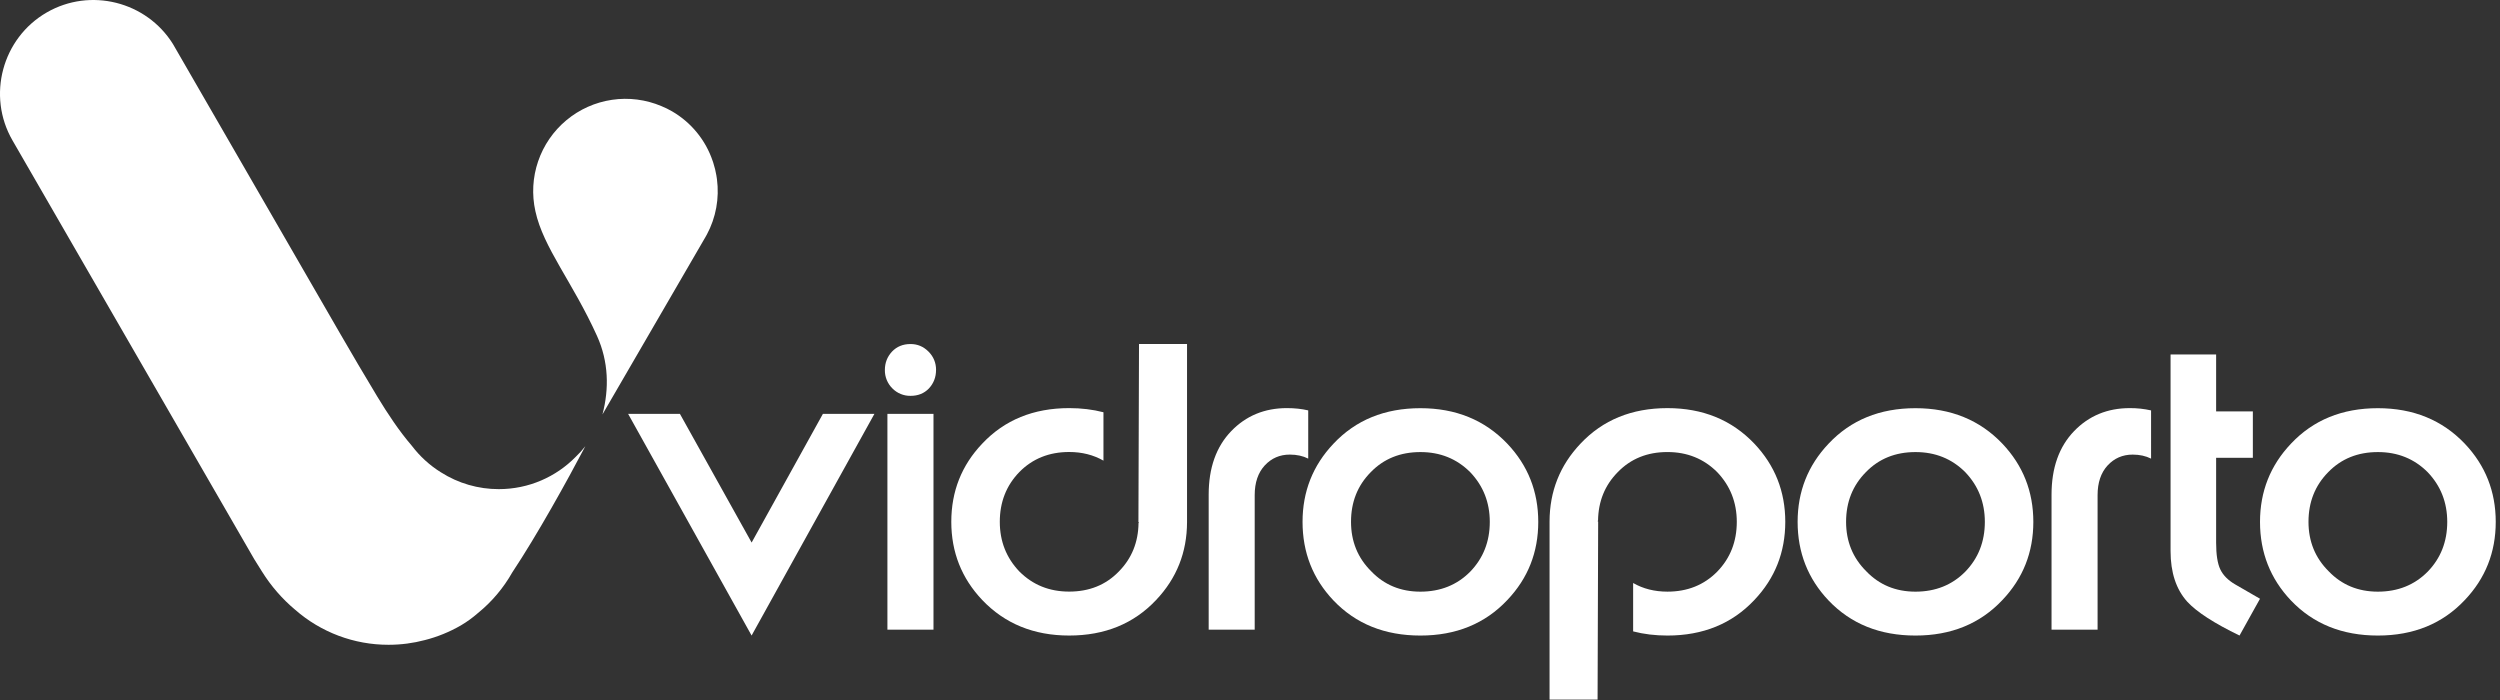 <svg fill="none" height="56" viewBox="0 0 200 56" width="200" xmlns="http://www.w3.org/2000/svg"><rect x="0" y="0" width="200" height="56" fill="#333333" stroke="none"/><g clip-rule="evenodd" fill="#fff" fill-rule="evenodd"><path d="m69.952 33.112-9.824 17.731-9.877-17.731h4.144l5.735 10.292 5.701-10.292z"/><path d="m74.679 50.375h-3.686v-17.263h3.686zm.204-20.779c0 .586-.194 1.076-.572 1.482-.38.395-.871.592-1.472.59-.268.004-.534-.047-.781-.148-.248-.101-.473-.252-.662-.442-.197-.193-.352-.424-.456-.678-.104-.255-.156-.528-.151-.803 0-.575.195-1.065.573-1.471.384-.402.876-.603 1.478-.603.556-.001 1.035.2 1.438.603.404.406.606.896.607 1.471z"/><path d="m123.061 41.749c0 2.435-.825 4.519-2.475 6.253-1.784 1.895-4.102 2.842-6.954 2.842-2.853 0-5.172-.936-6.954-2.807-1.649-1.739-2.474-3.835-2.474-6.287 0-2.429.825-4.514 2.474-6.254 1.782-1.895 4.101-2.841 6.954-2.841 2.83 0 5.148.947 6.954 2.841 1.649 1.739 2.474 3.824 2.475 6.254zm-3.878 0c0-1.556-.526-2.883-1.566-3.974-1.076-1.075-2.404-1.611-3.985-1.609-1.605 0-2.93.533-3.973 1.609-1.053 1.065-1.579 2.39-1.577 3.974 0 1.56.536 2.881 1.612 3.95 1.041 1.089 2.354 1.633 3.938 1.634 1.604-.002 2.932-.535 3.985-1.599 1.04-1.076 1.566-2.402 1.566-3.984z"/><path d="m180.8 47.9-1.638 2.943c-2.028-.982-3.421-1.884-4.18-2.705-.89-.986-1.337-2.341-1.337-4.049v-15.725l.022-.005h3.623v4.554h2.938v3.711h-2.938v6.788c0 .958.111 1.672.335 2.14.222.467.623.875 1.204 1.209z"/><path d="m199.659 41.749c0 2.435-.825 4.519-2.475 6.253-1.783 1.895-4.101 2.842-6.955 2.842-2.852 0-5.17-.936-6.953-2.807-1.649-1.739-2.474-3.835-2.475-6.287 0-2.429.825-4.514 2.475-6.254 1.783-1.895 4.101-2.841 6.953-2.841 2.832 0 5.15.947 6.955 2.841 1.649 1.739 2.474 3.824 2.475 6.254zm-3.879 0c-.001-1.557-.523-2.882-1.566-3.974-1.075-1.075-2.403-1.611-3.985-1.609-1.604 0-2.93.533-3.973 1.609-1.051 1.065-1.577 2.39-1.577 3.974 0 1.56.536 2.881 1.612 3.95 1.042 1.089 2.355 1.633 3.938 1.634 1.604-.002 2.932-.535 3.985-1.599 1.043-1.075 1.565-2.403 1.566-3.984z"/><path d="m104.658 36.689c-.424-.214-.914-.322-1.471-.322-.803 0-1.472.289-2.008.869-.535.582-.803 1.372-.803 2.37v10.768h-3.682v-10.802c0-2.141.602-3.836 1.806-5.085 1.182-1.225 2.667-1.838 4.452-1.839.614 0 1.182.061 1.706.183z"/><path d="m91.074 41.772.047-14.25h3.842v14.25c-.006 2.418-.83 4.494-2.474 6.228-1.784 1.895-4.102 2.843-6.955 2.843-2.831 0-5.149-.948-6.955-2.843-1.649-1.739-2.474-3.824-2.475-6.254 0-2.436.825-4.52 2.474-6.254 1.784-1.895 4.102-2.842 6.955-2.843.977.001 1.892.111 2.744.332v3.871c-.801-.458-1.715-.692-2.744-.692-1.603.001-2.931.535-3.983 1.602-1.043 1.074-1.565 2.402-1.566 3.984 0 1.555.522 2.88 1.566 3.974 1.076 1.076 2.401 1.608 3.983 1.608 1.606 0 2.933-.532 3.974-1.608 1.031-1.045 1.556-2.339 1.576-3.882h.019v-.067z"/><path d="m172.086 36.69c-.425-.214-.915-.322-1.471-.322-.803 0-1.472.289-2.008.869-.533.582-.8 1.372-.8 2.37v10.768h-3.684v-10.802c0-2.141.601-3.836 1.805-5.085 1.181-1.224 2.669-1.839 4.452-1.839.574-.004 1.146.057 1.706.183z"/><path d="m162.667 41.749c0 2.435-.825 4.519-2.475 6.253-1.783 1.895-4.101 2.842-6.954 2.842-2.854 0-5.172-.936-6.954-2.807-1.649-1.739-2.474-3.835-2.474-6.287 0-2.429.825-4.514 2.474-6.254 1.783-1.895 4.101-2.841 6.954-2.841 2.831 0 5.149.947 6.954 2.841 1.649 1.739 2.474 3.824 2.475 6.254zm-3.879 0c-.001-1.557-.523-2.882-1.566-3.974-1.073-1.075-2.401-1.611-3.984-1.609-1.604 0-2.931.533-3.971 1.609-1.053 1.065-1.58 2.39-1.58 3.974 0 1.56.536 2.881 1.612 3.95 1.042 1.089 2.355 1.633 3.939 1.634 1.605-.002 2.933-.535 3.984-1.599 1.043-1.075 1.565-2.403 1.566-3.984z"/><path d="m127.853 41.721-.047 14.249h-3.842v-14.249c.006-2.418.831-4.494 2.475-6.228 1.782-1.895 4.1-2.842 6.953-2.843 2.832 0 5.15.948 6.955 2.843 1.649 1.739 2.474 3.824 2.475 6.254-.001 2.435-.826 4.52-2.475 6.254-1.783 1.895-4.101 2.843-6.955 2.843-.976 0-1.89-.111-2.742-.333v-3.871c.799.461 1.713.691 2.742.692 1.604 0 2.932-.533 3.985-1.601 1.043-1.074 1.565-2.402 1.566-3.984-.001-1.555-.523-2.88-1.566-3.974-1.076-1.075-2.404-1.611-3.985-1.609-1.607-.002-2.931.535-3.973 1.609-1.031 1.045-1.557 2.339-1.576 3.881h-.019v.067z"/><path d="m20.345 44.744-19.348-33.516c-2.059-3.567-.825-8.173 2.741-10.231 3.492-2.015 7.976-.876 10.095 2.52l13.344 23.113c.986 1.708 1.988 3.406 3.006 5.095.833 1.375 1.747 2.755 2.774 3.95.631.83 1.407 1.539 2.289 2.093h.002l.025.018.009.003c1.381.878 2.983 1.343 4.62 1.341 2.405 0 4.581-.985 6.145-2.573.281-.267.542-.555.78-.862-1.454 2.77-3.859 7.11-5.85 10.106-.703 1.243-1.633 2.343-2.742 3.243-.426.374-.886.707-1.375.994-.913.525-1.875.914-2.862 1.165-.932.248-1.908.379-2.917.379-2.747.004-5.402-.992-7.468-2.802-1.038-.87-1.932-1.899-2.649-3.048z"/><path d="m56.371 19.075-8.173 14.077c.539-2.046.496-4.215-.437-6.278-1.954-4.317-4.299-7.061-4.931-9.983-.294-1.324-.218-2.703.22-3.986.438-1.283 1.221-2.421 2.263-3.289 1.042-.868 2.303-1.432 3.644-1.63 1.341-.199 2.711-.024 3.96.505.291.118.574.257.849.417 1.53.888 2.686 2.302 3.25 3.979l.002.002.05.151v.004c.105.325.187.66.245 1.005l.004.038c.007.037.013.073.018.108l.014.099.007.044c.202 1.525-.081 3.075-.81 4.43l-.008.011-.023.044c-.047.084-.094.168-.143.252z"/></g></svg>